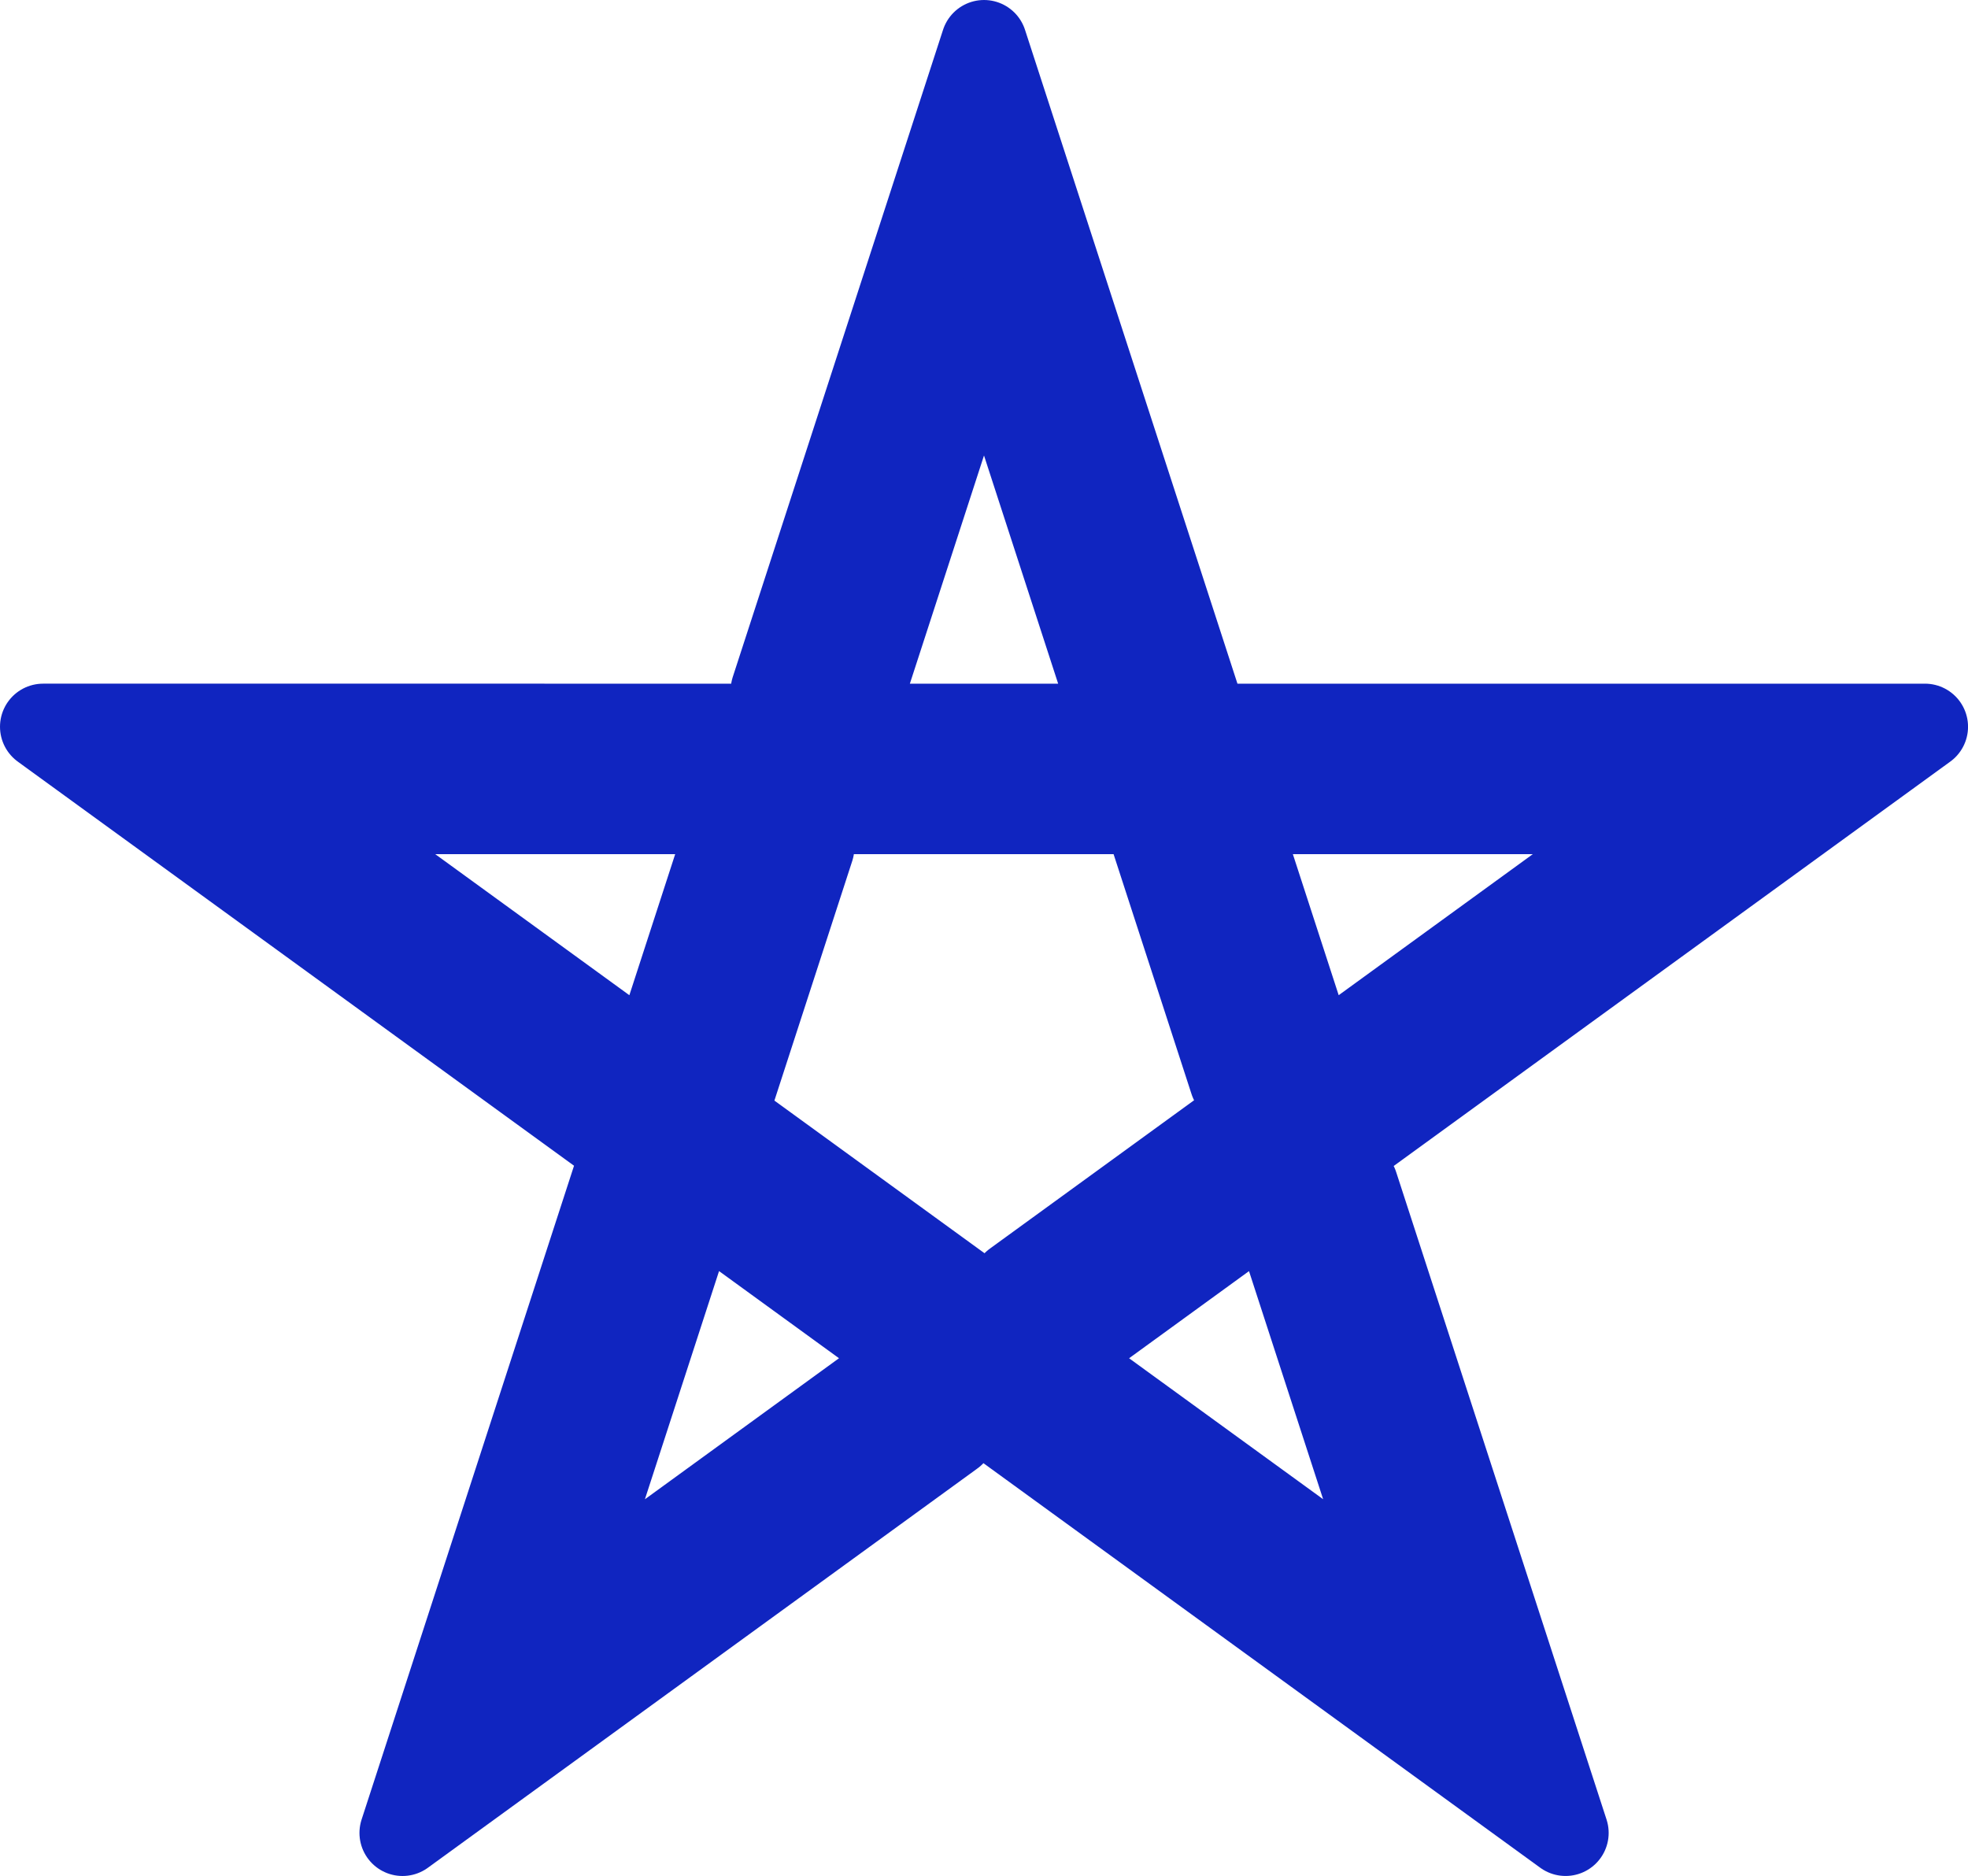 <svg xmlns="http://www.w3.org/2000/svg" width="91.363" height="87.087" viewBox="0 0 91.363 87.087"><defs><style>.a{fill:#1025c0;stroke:#1025c0;stroke-linejoin:round;stroke-width:4px;}</style></defs><path class="a" d="M337.575,419.617l5.655,17.4L311.6,414.04l4.063-12.506h-4.117l-3.277,10.086-15.842-11.51-.376-.273h39.1l4.067,12.519,3.335-2.409-3.285-10.11h20.046l-.376.273-29.808,21.657,3.328,2.422,38.907-28.267h-33.37l-10.312-31.737-9.761,30.04h4.117l5.643-17.368,6.195,19.065H280l27,19.614-10.312,31.736L322.2,428.736l-3.329-2.423-14.736,10.707,6.195-19.065,40.351,29.316-9.769-30.065Z" transform="translate(-278 -362.185)"/></svg>